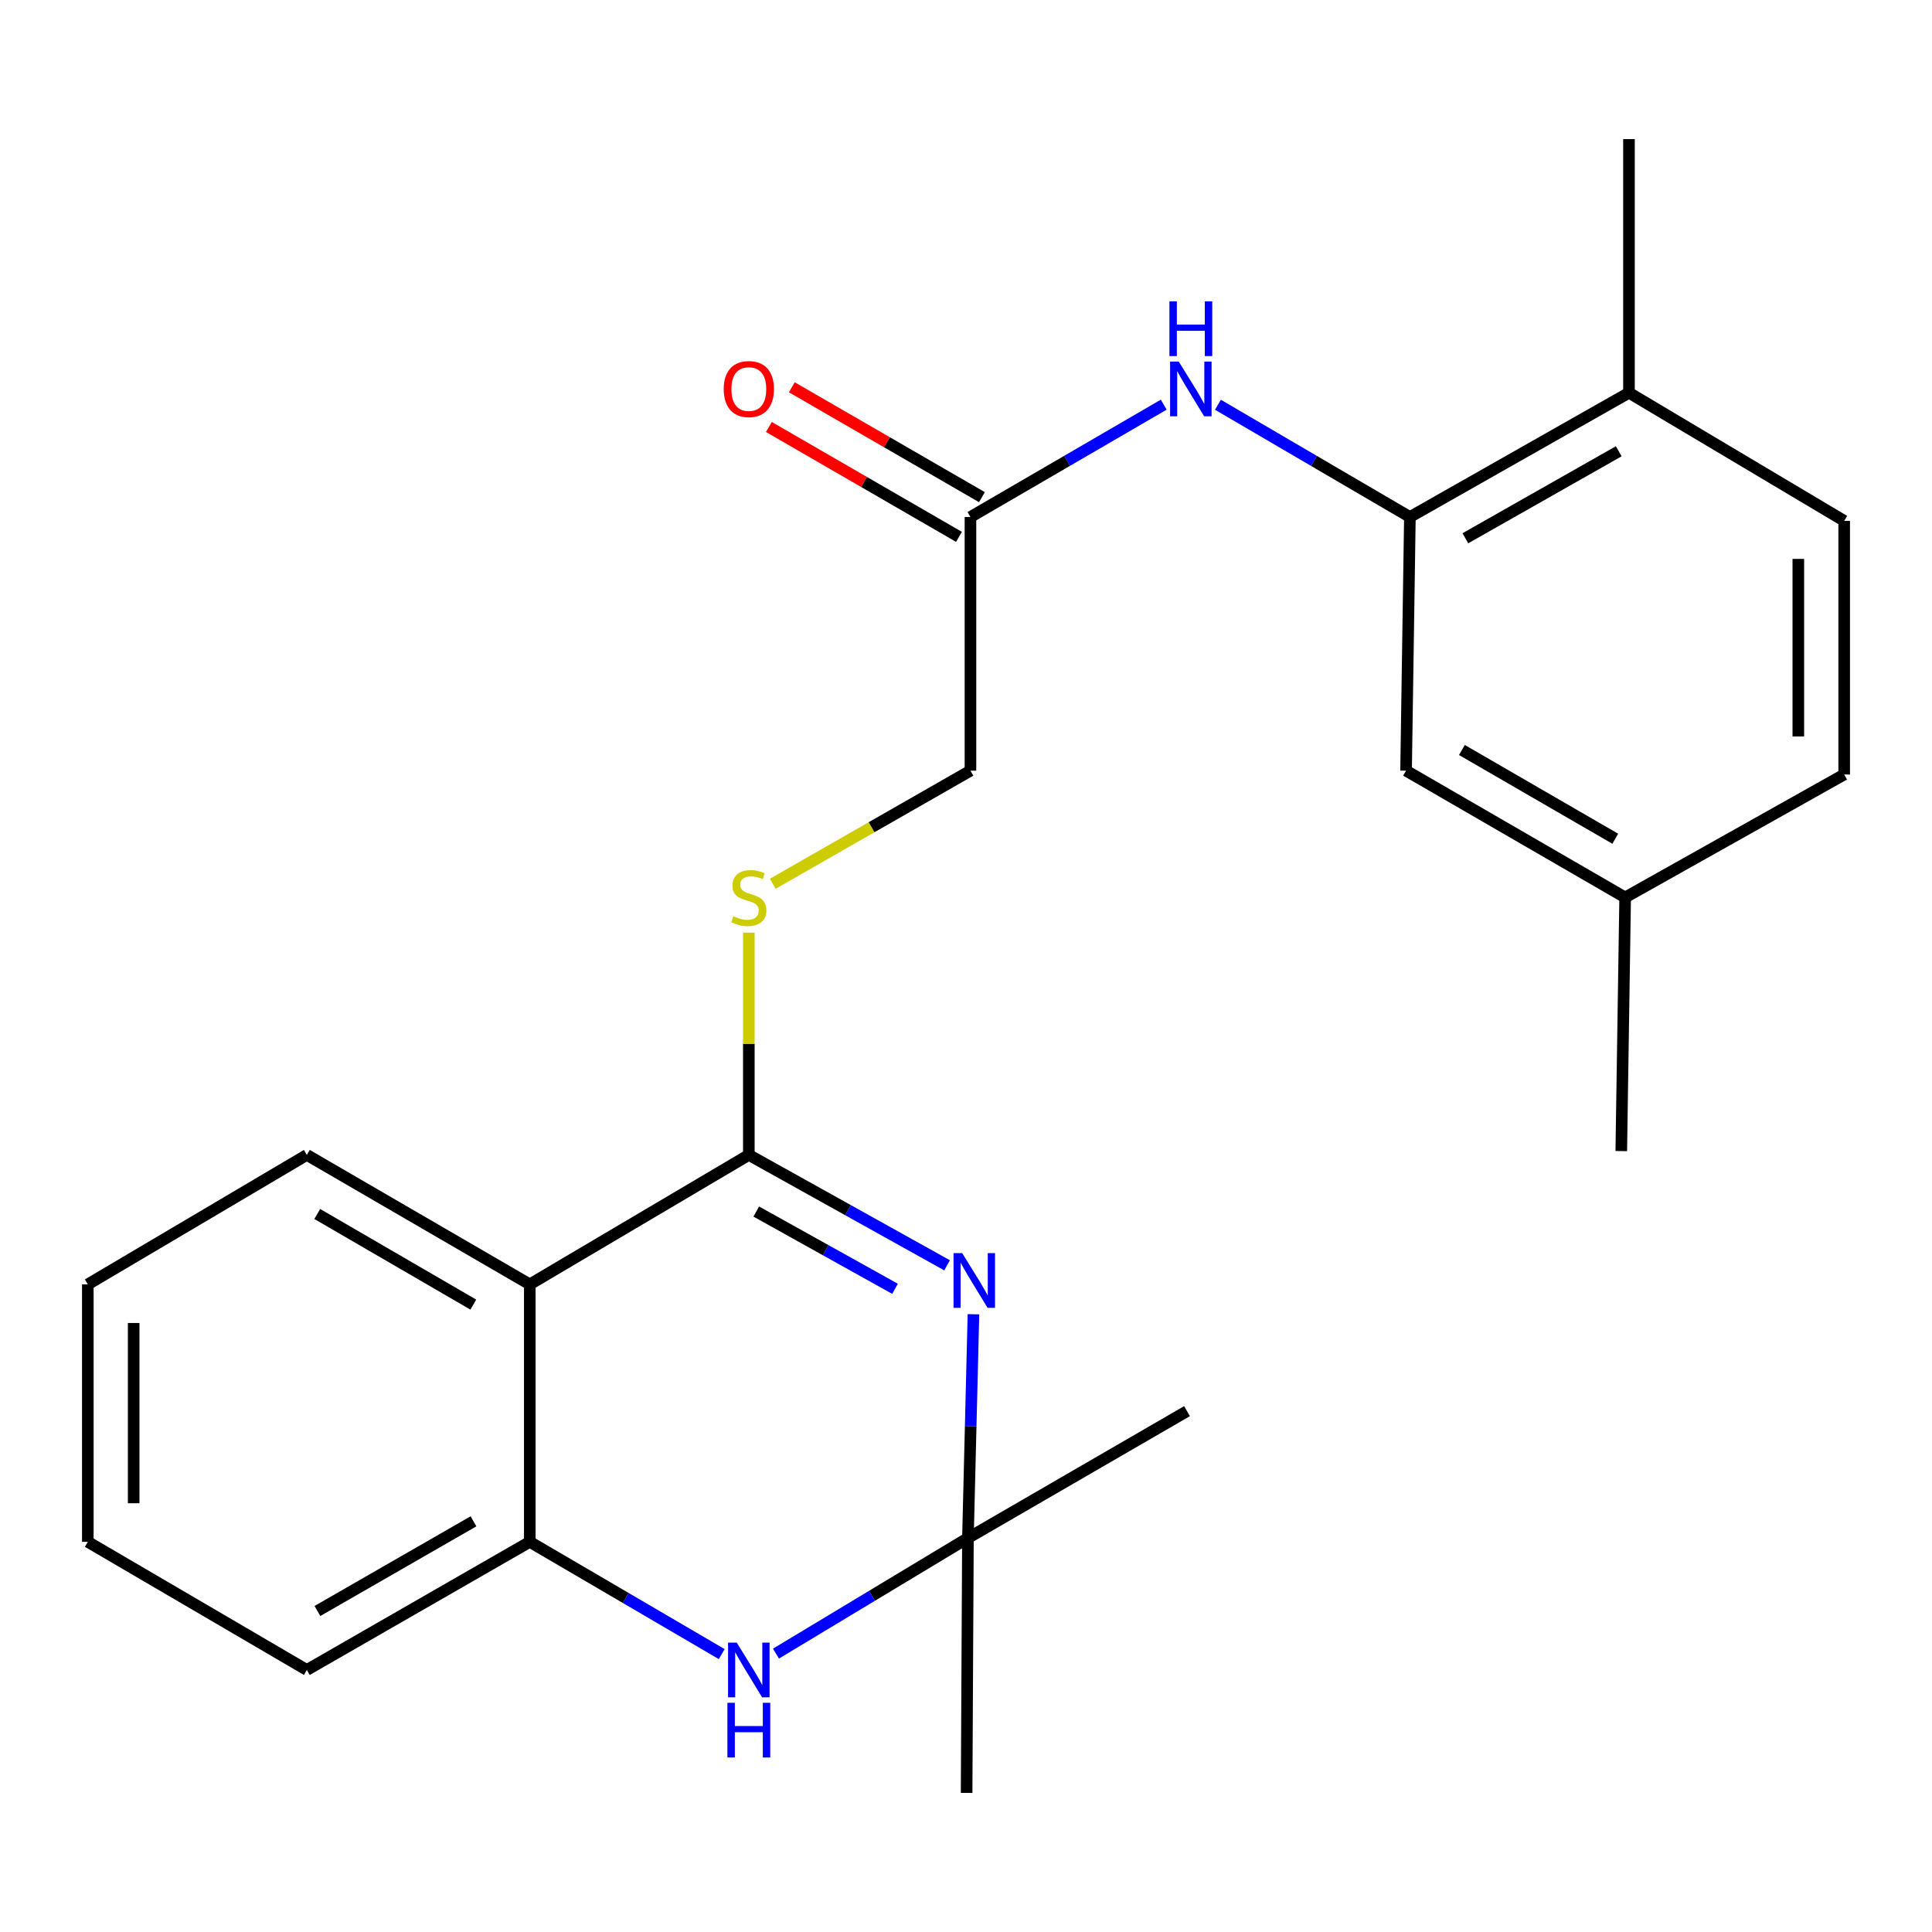 <?xml version='1.0' encoding='iso-8859-1'?>
<svg version='1.1' baseProfile='full'
              xmlns='http://www.w3.org/2000/svg'
                      xmlns:rdkit='http://www.rdkit.org/xml'
                      xmlns:xlink='http://www.w3.org/1999/xlink'
                  xml:space='preserve'
width='1000px' height='1000px' viewBox='0 0 1000 1000'>
<!-- END OF HEADER -->
<rect style='opacity:1.0;fill:#FFFFFF;stroke:none' width='1000' height='1000' x='0' y='0'> </rect>
<path class='bond-0' d='M 490.206,654.923 L 438.9,626.353' style='fill:none;fill-rule:evenodd;stroke:#0000FF;stroke-width:6px;stroke-linecap:butt;stroke-linejoin:miter;stroke-opacity:1' />
<path class='bond-0' d='M 438.9,626.353 L 387.593,597.784' style='fill:none;fill-rule:evenodd;stroke:#000000;stroke-width:6px;stroke-linecap:butt;stroke-linejoin:miter;stroke-opacity:1' />
<path class='bond-0' d='M 463.268,667.088 L 427.353,647.089' style='fill:none;fill-rule:evenodd;stroke:#0000FF;stroke-width:6px;stroke-linecap:butt;stroke-linejoin:miter;stroke-opacity:1' />
<path class='bond-0' d='M 427.353,647.089 L 391.439,627.091' style='fill:none;fill-rule:evenodd;stroke:#000000;stroke-width:6px;stroke-linecap:butt;stroke-linejoin:miter;stroke-opacity:1' />
<path class='bond-2' d='M 503.854,680.256 L 502.428,738.169' style='fill:none;fill-rule:evenodd;stroke:#0000FF;stroke-width:6px;stroke-linecap:butt;stroke-linejoin:miter;stroke-opacity:1' />
<path class='bond-2' d='M 502.428,738.169 L 501.002,796.082' style='fill:none;fill-rule:evenodd;stroke:#000000;stroke-width:6px;stroke-linecap:butt;stroke-linejoin:miter;stroke-opacity:1' />
<path class='bond-1' d='M 387.593,597.784 L 274.211,664.793' style='fill:none;fill-rule:evenodd;stroke:#000000;stroke-width:6px;stroke-linecap:butt;stroke-linejoin:miter;stroke-opacity:1' />
<path class='bond-7' d='M 387.593,597.784 L 387.593,540.257' style='fill:none;fill-rule:evenodd;stroke:#000000;stroke-width:6px;stroke-linecap:butt;stroke-linejoin:miter;stroke-opacity:1' />
<path class='bond-7' d='M 387.593,540.257 L 387.593,482.729' style='fill:none;fill-rule:evenodd;stroke:#CCCC00;stroke-width:6px;stroke-linecap:butt;stroke-linejoin:miter;stroke-opacity:1' />
<path class='bond-16' d='M 274.211,664.793 L 158.824,597.784' style='fill:none;fill-rule:evenodd;stroke:#000000;stroke-width:6px;stroke-linecap:butt;stroke-linejoin:miter;stroke-opacity:1' />
<path class='bond-16' d='M 244.984,675.266 L 164.213,628.359' style='fill:none;fill-rule:evenodd;stroke:#000000;stroke-width:6px;stroke-linecap:butt;stroke-linejoin:miter;stroke-opacity:1' />
<path class='bond-24' d='M 274.211,664.793 L 274.211,798.059' style='fill:none;fill-rule:evenodd;stroke:#000000;stroke-width:6px;stroke-linecap:butt;stroke-linejoin:miter;stroke-opacity:1' />
<path class='bond-3' d='M 501.002,796.082 L 451.322,825.996' style='fill:none;fill-rule:evenodd;stroke:#000000;stroke-width:6px;stroke-linecap:butt;stroke-linejoin:miter;stroke-opacity:1' />
<path class='bond-3' d='M 451.322,825.996 L 401.643,855.91' style='fill:none;fill-rule:evenodd;stroke:#0000FF;stroke-width:6px;stroke-linecap:butt;stroke-linejoin:miter;stroke-opacity:1' />
<path class='bond-17' d='M 501.002,796.082 L 500.316,928.003' style='fill:none;fill-rule:evenodd;stroke:#000000;stroke-width:6px;stroke-linecap:butt;stroke-linejoin:miter;stroke-opacity:1' />
<path class='bond-18' d='M 501.002,796.082 L 614.398,730.404' style='fill:none;fill-rule:evenodd;stroke:#000000;stroke-width:6px;stroke-linecap:butt;stroke-linejoin:miter;stroke-opacity:1' />
<path class='bond-4' d='M 373.569,856.168 L 323.89,827.114' style='fill:none;fill-rule:evenodd;stroke:#0000FF;stroke-width:6px;stroke-linecap:butt;stroke-linejoin:miter;stroke-opacity:1' />
<path class='bond-4' d='M 323.89,827.114 L 274.211,798.059' style='fill:none;fill-rule:evenodd;stroke:#000000;stroke-width:6px;stroke-linecap:butt;stroke-linejoin:miter;stroke-opacity:1' />
<path class='bond-19' d='M 274.211,798.059 L 158.824,864.369' style='fill:none;fill-rule:evenodd;stroke:#000000;stroke-width:6px;stroke-linecap:butt;stroke-linejoin:miter;stroke-opacity:1' />
<path class='bond-19' d='M 245.077,787.428 L 164.306,833.845' style='fill:none;fill-rule:evenodd;stroke:#000000;stroke-width:6px;stroke-linecap:butt;stroke-linejoin:miter;stroke-opacity:1' />
<path class='bond-5' d='M 729.758,267.605 L 680.079,238.55' style='fill:none;fill-rule:evenodd;stroke:#000000;stroke-width:6px;stroke-linecap:butt;stroke-linejoin:miter;stroke-opacity:1' />
<path class='bond-5' d='M 680.079,238.55 L 630.399,209.496' style='fill:none;fill-rule:evenodd;stroke:#0000FF;stroke-width:6px;stroke-linecap:butt;stroke-linejoin:miter;stroke-opacity:1' />
<path class='bond-9' d='M 729.758,267.605 L 843.154,203.286' style='fill:none;fill-rule:evenodd;stroke:#000000;stroke-width:6px;stroke-linecap:butt;stroke-linejoin:miter;stroke-opacity:1' />
<path class='bond-9' d='M 758.477,278.601 L 837.854,233.578' style='fill:none;fill-rule:evenodd;stroke:#000000;stroke-width:6px;stroke-linecap:butt;stroke-linejoin:miter;stroke-opacity:1' />
<path class='bond-10' d='M 729.758,267.605 L 727.78,398.893' style='fill:none;fill-rule:evenodd;stroke:#000000;stroke-width:6px;stroke-linecap:butt;stroke-linejoin:miter;stroke-opacity:1' />
<path class='bond-6' d='M 602.337,209.455 L 552.322,238.53' style='fill:none;fill-rule:evenodd;stroke:#0000FF;stroke-width:6px;stroke-linecap:butt;stroke-linejoin:miter;stroke-opacity:1' />
<path class='bond-6' d='M 552.322,238.53 L 502.307,267.605' style='fill:none;fill-rule:evenodd;stroke:#000000;stroke-width:6px;stroke-linecap:butt;stroke-linejoin:miter;stroke-opacity:1' />
<path class='bond-12' d='M 399.977,457.433 L 451.142,428.163' style='fill:none;fill-rule:evenodd;stroke:#CCCC00;stroke-width:6px;stroke-linecap:butt;stroke-linejoin:miter;stroke-opacity:1' />
<path class='bond-12' d='M 451.142,428.163 L 502.307,398.893' style='fill:none;fill-rule:evenodd;stroke:#000000;stroke-width:6px;stroke-linecap:butt;stroke-linejoin:miter;stroke-opacity:1' />
<path class='bond-8' d='M 502.307,267.605 L 502.307,398.893' style='fill:none;fill-rule:evenodd;stroke:#000000;stroke-width:6px;stroke-linecap:butt;stroke-linejoin:miter;stroke-opacity:1' />
<path class='bond-11' d='M 508.246,257.331 L 459.045,228.89' style='fill:none;fill-rule:evenodd;stroke:#000000;stroke-width:6px;stroke-linecap:butt;stroke-linejoin:miter;stroke-opacity:1' />
<path class='bond-11' d='M 459.045,228.89 L 409.845,200.45' style='fill:none;fill-rule:evenodd;stroke:#FF0000;stroke-width:6px;stroke-linecap:butt;stroke-linejoin:miter;stroke-opacity:1' />
<path class='bond-11' d='M 496.369,277.879 L 447.168,249.438' style='fill:none;fill-rule:evenodd;stroke:#000000;stroke-width:6px;stroke-linecap:butt;stroke-linejoin:miter;stroke-opacity:1' />
<path class='bond-11' d='M 447.168,249.438 L 397.967,220.998' style='fill:none;fill-rule:evenodd;stroke:#FF0000;stroke-width:6px;stroke-linecap:butt;stroke-linejoin:miter;stroke-opacity:1' />
<path class='bond-13' d='M 843.154,203.286 L 954.545,269.596' style='fill:none;fill-rule:evenodd;stroke:#000000;stroke-width:6px;stroke-linecap:butt;stroke-linejoin:miter;stroke-opacity:1' />
<path class='bond-20' d='M 843.154,203.286 L 843.154,71.997' style='fill:none;fill-rule:evenodd;stroke:#000000;stroke-width:6px;stroke-linecap:butt;stroke-linejoin:miter;stroke-opacity:1' />
<path class='bond-14' d='M 727.78,398.893 L 841.176,464.518' style='fill:none;fill-rule:evenodd;stroke:#000000;stroke-width:6px;stroke-linecap:butt;stroke-linejoin:miter;stroke-opacity:1' />
<path class='bond-14' d='M 756.678,388.195 L 836.055,434.132' style='fill:none;fill-rule:evenodd;stroke:#000000;stroke-width:6px;stroke-linecap:butt;stroke-linejoin:miter;stroke-opacity:1' />
<path class='bond-26' d='M 954.545,269.596 L 954.545,400.884' style='fill:none;fill-rule:evenodd;stroke:#000000;stroke-width:6px;stroke-linecap:butt;stroke-linejoin:miter;stroke-opacity:1' />
<path class='bond-26' d='M 930.811,289.289 L 930.811,381.191' style='fill:none;fill-rule:evenodd;stroke:#000000;stroke-width:6px;stroke-linecap:butt;stroke-linejoin:miter;stroke-opacity:1' />
<path class='bond-15' d='M 841.176,464.518 L 954.545,400.884' style='fill:none;fill-rule:evenodd;stroke:#000000;stroke-width:6px;stroke-linecap:butt;stroke-linejoin:miter;stroke-opacity:1' />
<path class='bond-21' d='M 841.176,464.518 L 839.172,595.793' style='fill:none;fill-rule:evenodd;stroke:#000000;stroke-width:6px;stroke-linecap:butt;stroke-linejoin:miter;stroke-opacity:1' />
<path class='bond-22' d='M 158.824,597.784 L 45.455,664.793' style='fill:none;fill-rule:evenodd;stroke:#000000;stroke-width:6px;stroke-linecap:butt;stroke-linejoin:miter;stroke-opacity:1' />
<path class='bond-23' d='M 158.824,864.369 L 45.455,798.059' style='fill:none;fill-rule:evenodd;stroke:#000000;stroke-width:6px;stroke-linecap:butt;stroke-linejoin:miter;stroke-opacity:1' />
<path class='bond-25' d='M 45.455,664.793 L 45.455,798.059' style='fill:none;fill-rule:evenodd;stroke:#000000;stroke-width:6px;stroke-linecap:butt;stroke-linejoin:miter;stroke-opacity:1' />
<path class='bond-25' d='M 69.189,684.783 L 69.189,778.069' style='fill:none;fill-rule:evenodd;stroke:#000000;stroke-width:6px;stroke-linecap:butt;stroke-linejoin:miter;stroke-opacity:1' />
<path  class='atom-0' d='M 498.025 648.602
L 507.305 663.602
Q 508.225 665.082, 509.705 667.762
Q 511.185 670.442, 511.265 670.602
L 511.265 648.602
L 515.025 648.602
L 515.025 676.922
L 511.145 676.922
L 501.185 660.522
Q 500.025 658.602, 498.785 656.402
Q 497.585 654.202, 497.225 653.522
L 497.225 676.922
L 493.545 676.922
L 493.545 648.602
L 498.025 648.602
' fill='#0000FF'/>
<path  class='atom-4' d='M 381.333 850.209
L 390.613 865.209
Q 391.533 866.689, 393.013 869.369
Q 394.493 872.049, 394.573 872.209
L 394.573 850.209
L 398.333 850.209
L 398.333 878.529
L 394.453 878.529
L 384.493 862.129
Q 383.333 860.209, 382.093 858.009
Q 380.893 855.809, 380.533 855.129
L 380.533 878.529
L 376.853 878.529
L 376.853 850.209
L 381.333 850.209
' fill='#0000FF'/>
<path  class='atom-4' d='M 376.513 881.361
L 380.353 881.361
L 380.353 893.401
L 394.833 893.401
L 394.833 881.361
L 398.673 881.361
L 398.673 909.681
L 394.833 909.681
L 394.833 896.601
L 380.353 896.601
L 380.353 909.681
L 376.513 909.681
L 376.513 881.361
' fill='#0000FF'/>
<path  class='atom-7' d='M 610.116 187.135
L 619.396 202.135
Q 620.316 203.615, 621.796 206.295
Q 623.276 208.975, 623.356 209.135
L 623.356 187.135
L 627.116 187.135
L 627.116 215.455
L 623.236 215.455
L 613.276 199.055
Q 612.116 197.135, 610.876 194.935
Q 609.676 192.735, 609.316 192.055
L 609.316 215.455
L 605.636 215.455
L 605.636 187.135
L 610.116 187.135
' fill='#0000FF'/>
<path  class='atom-7' d='M 605.296 155.983
L 609.136 155.983
L 609.136 168.023
L 623.616 168.023
L 623.616 155.983
L 627.456 155.983
L 627.456 184.303
L 623.616 184.303
L 623.616 171.223
L 609.136 171.223
L 609.136 184.303
L 605.296 184.303
L 605.296 155.983
' fill='#0000FF'/>
<path  class='atom-8' d='M 379.593 474.238
Q 379.913 474.358, 381.233 474.918
Q 382.553 475.478, 383.993 475.838
Q 385.473 476.158, 386.913 476.158
Q 389.593 476.158, 391.153 474.878
Q 392.713 473.558, 392.713 471.278
Q 392.713 469.718, 391.913 468.758
Q 391.153 467.798, 389.953 467.278
Q 388.753 466.758, 386.753 466.158
Q 384.233 465.398, 382.713 464.678
Q 381.233 463.958, 380.153 462.438
Q 379.113 460.918, 379.113 458.358
Q 379.113 454.798, 381.513 452.598
Q 383.953 450.398, 388.753 450.398
Q 392.033 450.398, 395.753 451.958
L 394.833 455.038
Q 391.433 453.638, 388.873 453.638
Q 386.113 453.638, 384.593 454.798
Q 383.073 455.918, 383.113 457.878
Q 383.113 459.398, 383.873 460.318
Q 384.673 461.238, 385.793 461.758
Q 386.953 462.278, 388.873 462.878
Q 391.433 463.678, 392.953 464.478
Q 394.473 465.278, 395.553 466.918
Q 396.673 468.518, 396.673 471.278
Q 396.673 475.198, 394.033 477.318
Q 391.433 479.398, 387.073 479.398
Q 384.553 479.398, 382.633 478.838
Q 380.753 478.318, 378.513 477.398
L 379.593 474.238
' fill='#CCCC00'/>
<path  class='atom-12' d='M 374.593 201.375
Q 374.593 194.575, 377.953 190.775
Q 381.313 186.975, 387.593 186.975
Q 393.873 186.975, 397.233 190.775
Q 400.593 194.575, 400.593 201.375
Q 400.593 208.255, 397.193 212.175
Q 393.793 216.055, 387.593 216.055
Q 381.353 216.055, 377.953 212.175
Q 374.593 208.295, 374.593 201.375
M 387.593 212.855
Q 391.913 212.855, 394.233 209.975
Q 396.593 207.055, 396.593 201.375
Q 396.593 195.815, 394.233 193.015
Q 391.913 190.175, 387.593 190.175
Q 383.273 190.175, 380.913 192.975
Q 378.593 195.775, 378.593 201.375
Q 378.593 207.095, 380.913 209.975
Q 383.273 212.855, 387.593 212.855
' fill='#FF0000'/>
</svg>
